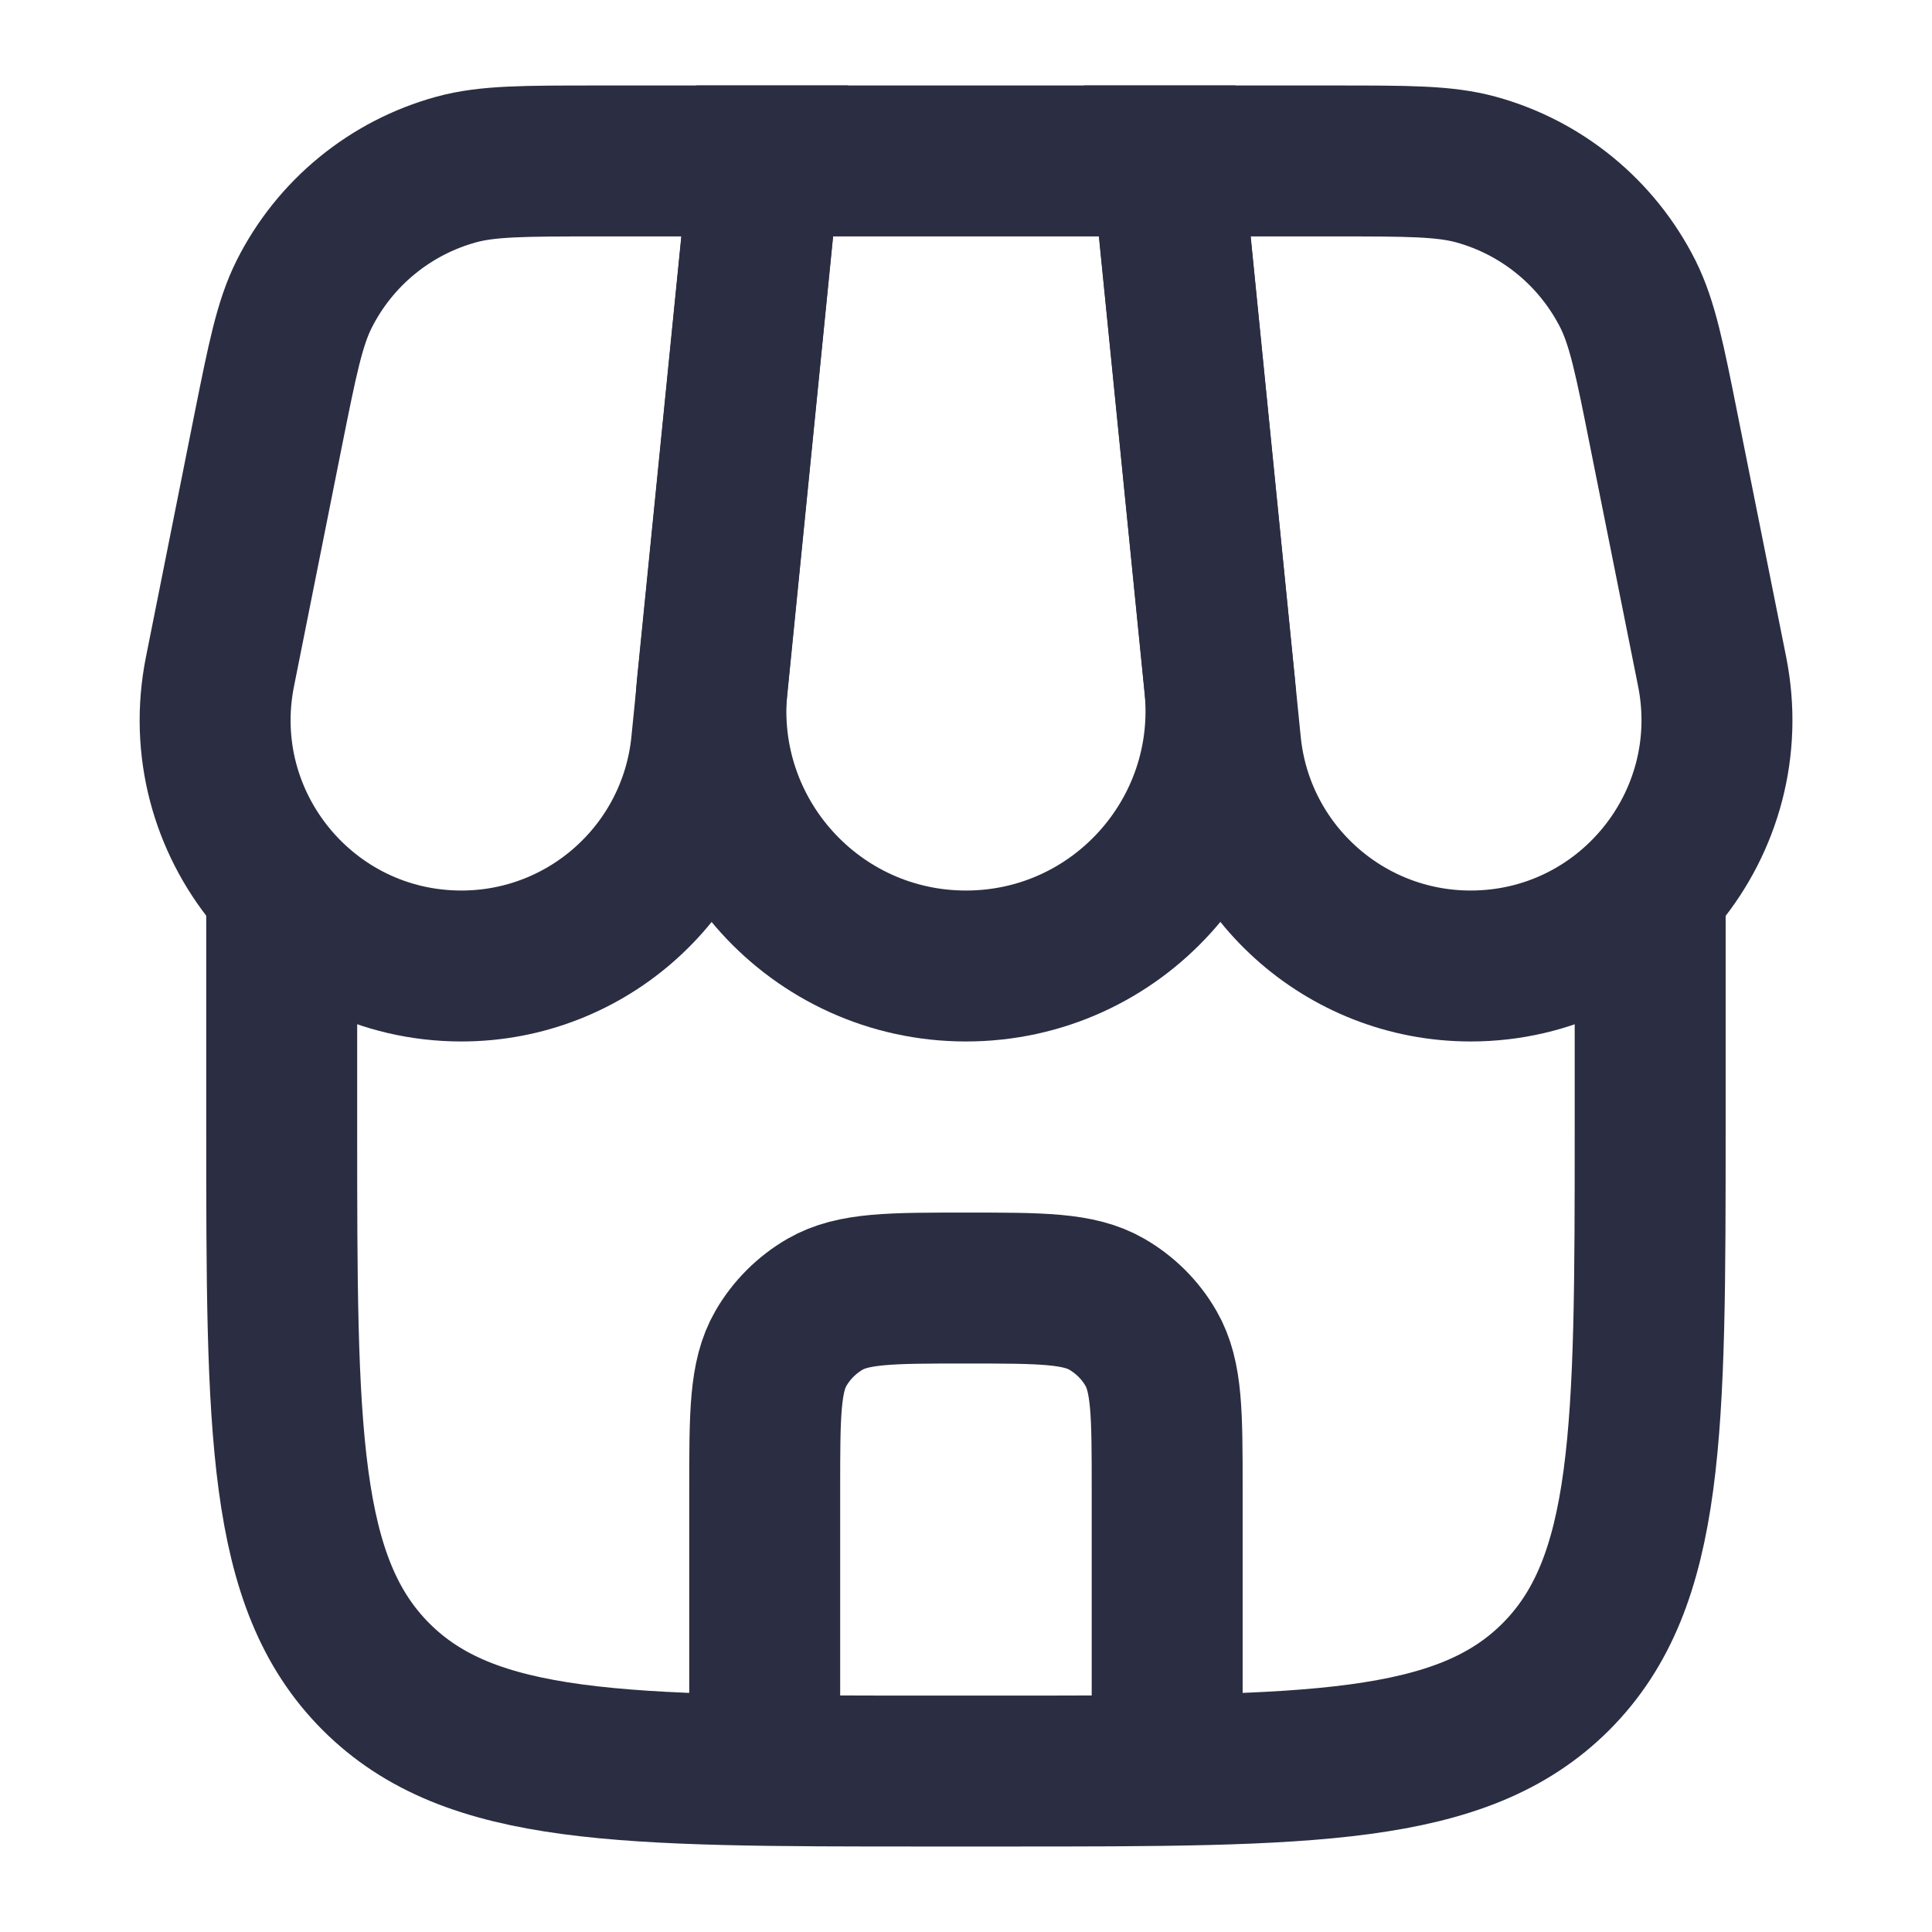 <svg width="16" height="16" viewBox="0 0 16 16" fill="none" xmlns="http://www.w3.org/2000/svg">
<path d="M2.333 7.333V9.333C2.333 11.847 2.333 13.104 3.114 13.886C3.895 14.667 5.152 14.667 7.666 14.667H8.333C10.847 14.667 12.104 14.667 12.885 13.886C13.666 13.104 13.666 11.847 13.666 9.333V7.333" stroke="#2B2D42" stroke-width="1.25"/>
<path d="M6.333 1.333H9.666L10.101 5.678C10.225 6.921 9.249 8 8 8C6.75 8 5.774 6.921 5.898 5.678L6.333 1.333Z" stroke="#2B2D42" stroke-width="1.25"/>
<path d="M2.22 3.567C2.339 2.974 2.398 2.677 2.519 2.436C2.773 1.93 3.231 1.554 3.778 1.404C4.037 1.333 4.34 1.333 4.945 1.333H6.334L5.851 6.163C5.746 7.206 4.869 8 3.821 8C2.534 8 1.569 6.823 1.822 5.561L2.22 3.567Z" stroke="#2B2D42" stroke-width="1.25"/>
<path d="M13.78 3.567C13.662 2.974 13.602 2.677 13.482 2.436C13.227 1.93 12.77 1.554 12.223 1.404C11.963 1.333 11.661 1.333 11.055 1.333H9.667L10.15 6.163C10.254 7.206 11.132 8 12.179 8C13.466 8 14.431 6.823 14.179 5.561L13.78 3.567Z" stroke="#2B2D42" stroke-width="1.25"/>
<path d="M6.333 14.333V12.333C6.333 11.71 6.333 11.399 6.467 11.167C6.555 11.015 6.681 10.889 6.833 10.801C7.065 10.667 7.377 10.667 8 10.667C8.623 10.667 8.934 10.667 9.166 10.801C9.318 10.889 9.445 11.015 9.532 11.167C9.666 11.399 9.666 11.71 9.666 12.333V14.333" stroke="#2B2D42" stroke-width="1.25" stroke-linecap="round"/>
</svg>
